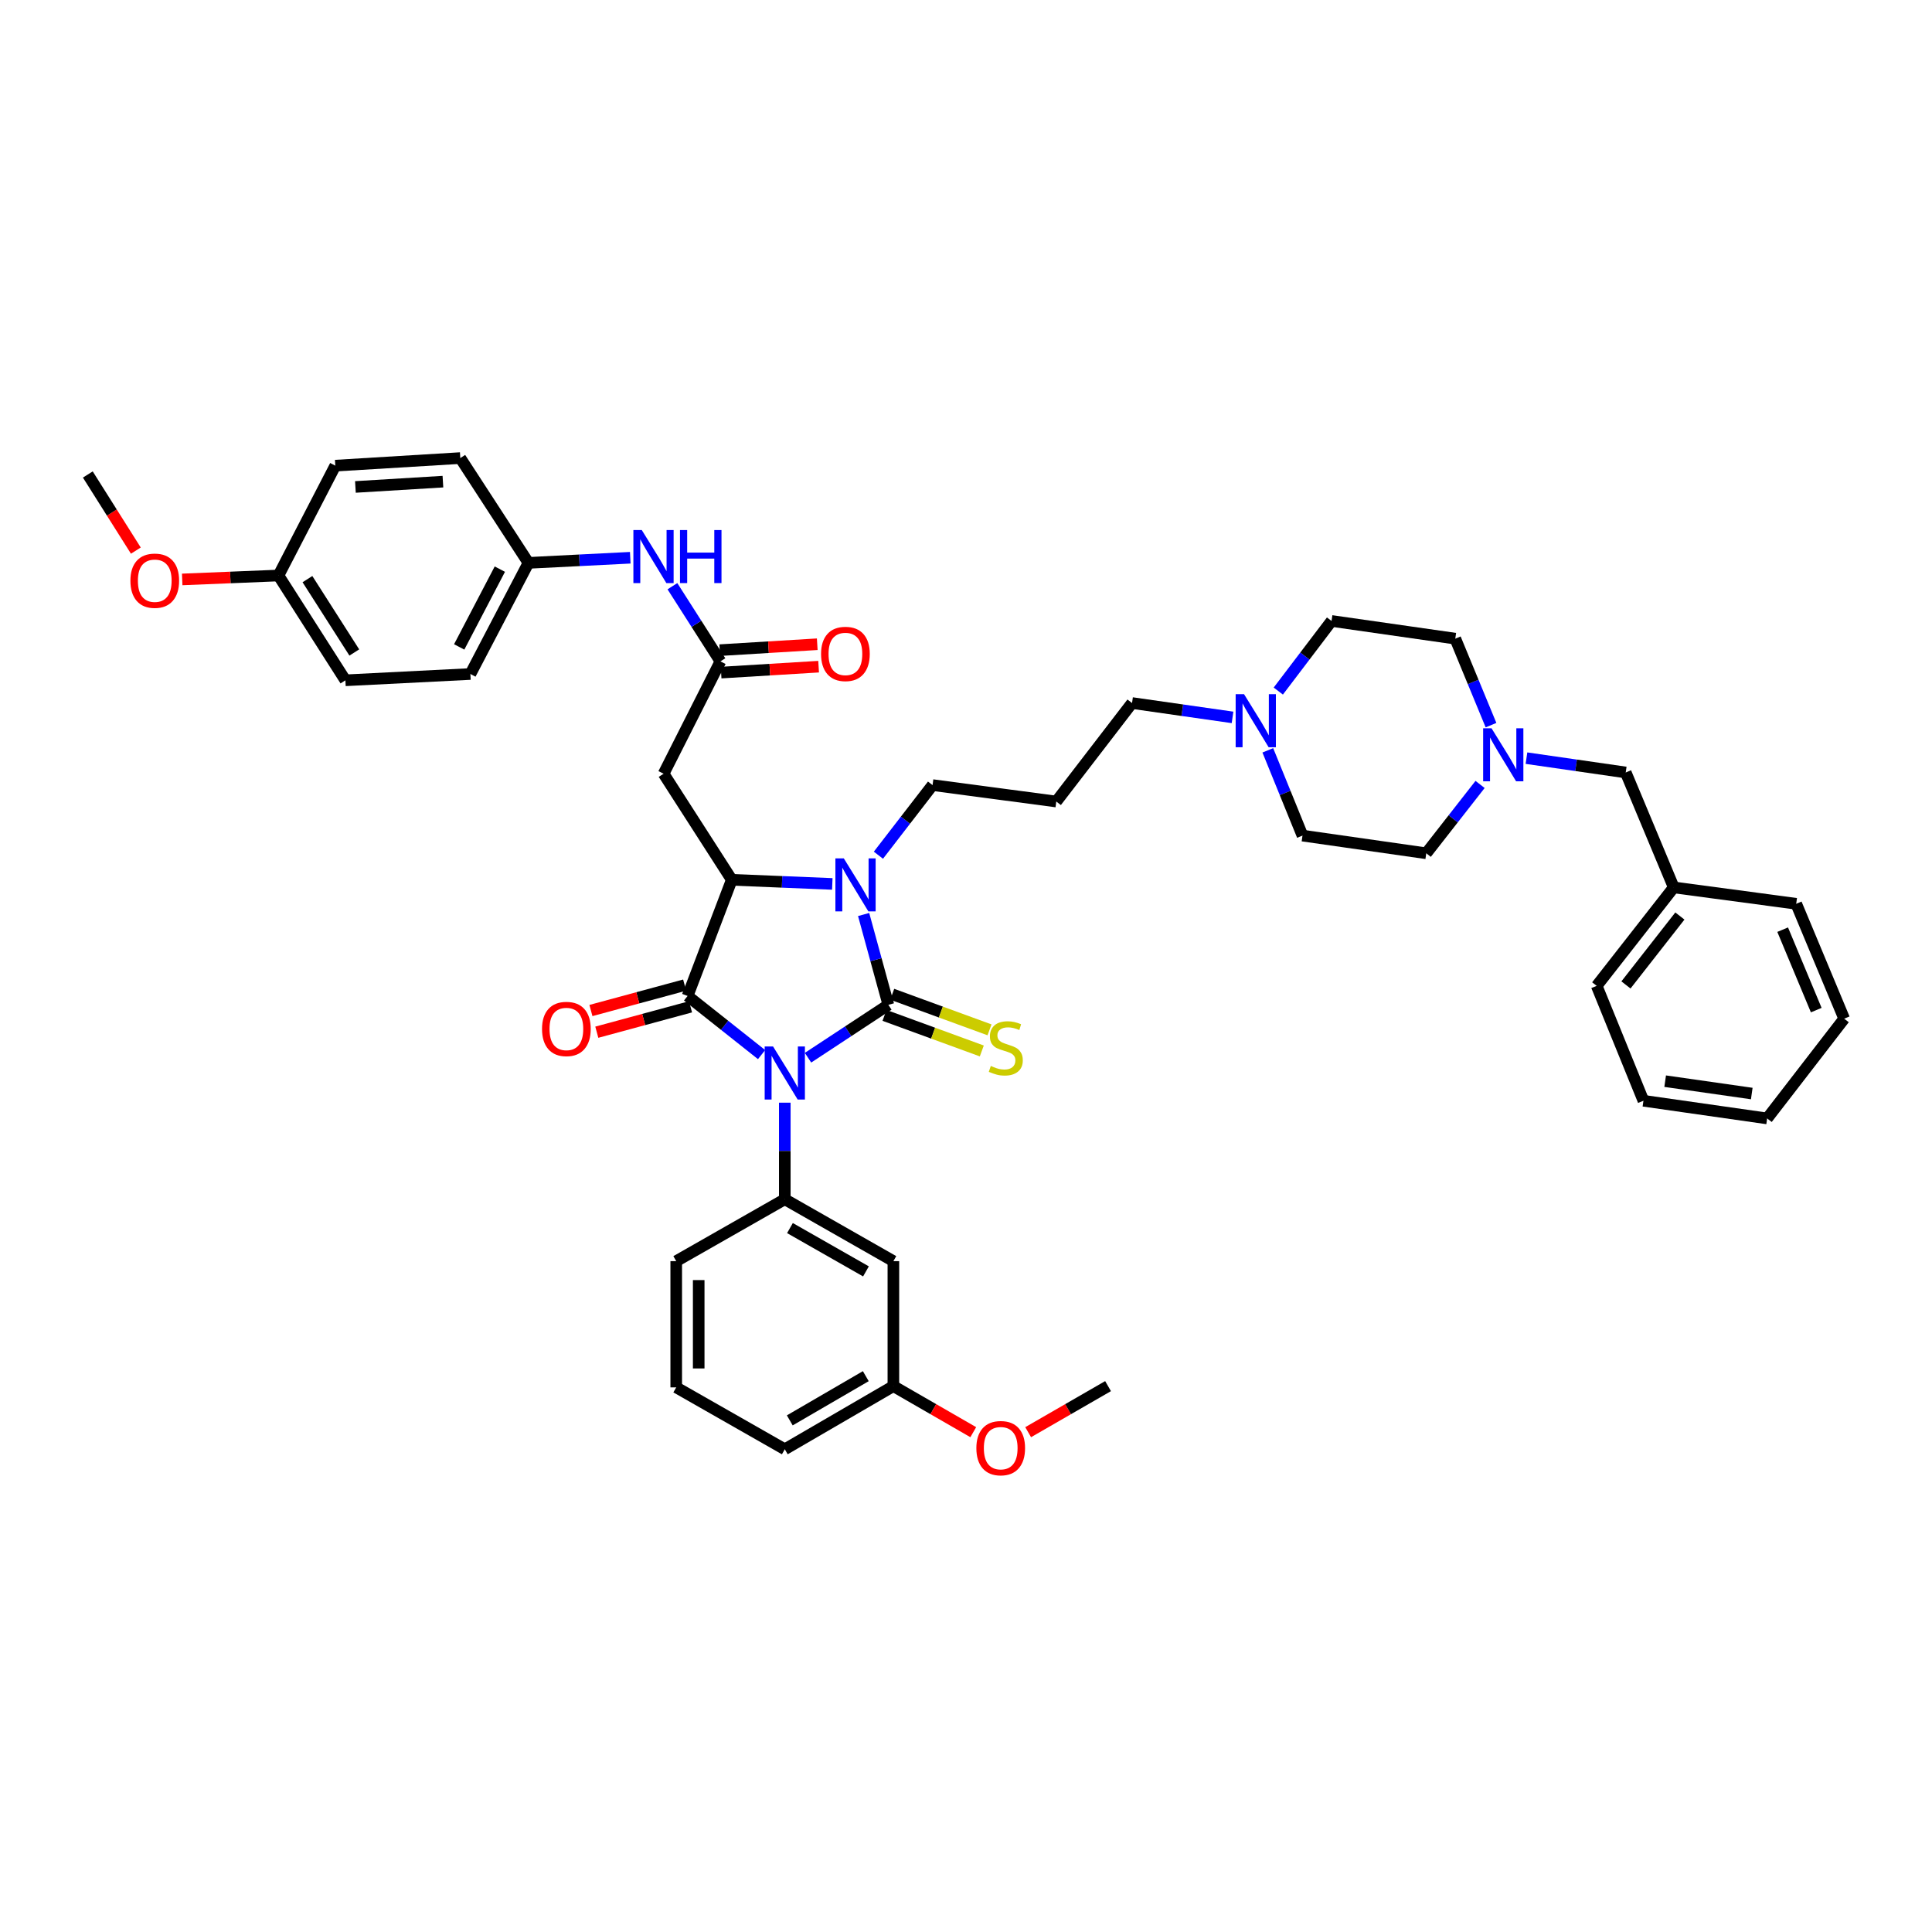 <?xml version='1.0' encoding='iso-8859-1'?>
<svg version='1.1' baseProfile='full'
              xmlns='http://www.w3.org/2000/svg'
                      xmlns:rdkit='http://www.rdkit.org/xml'
                      xmlns:xlink='http://www.w3.org/1999/xlink'
                  xml:space='preserve'
width='1000px' height='1000px' viewBox='0 0 1000 1000'>
<!-- END OF HEADER -->
<rect style='opacity:1.0;fill:#FFFFFF;stroke:none' width='1000' height='1000' x='0' y='0'> </rect>
<path class='bond-0' d='M 418.223,547.475 L 439.019,533.787' style='fill:none;fill-rule:evenodd;stroke:#0000FF;stroke-width:6px;stroke-linecap:butt;stroke-linejoin:miter;stroke-opacity:1' />
<path class='bond-0' d='M 439.019,533.787 L 459.815,520.098' style='fill:none;fill-rule:evenodd;stroke:#000000;stroke-width:6px;stroke-linecap:butt;stroke-linejoin:miter;stroke-opacity:1' />
<path class='bond-1' d='M 394.191,545.861 L 375.043,530.685' style='fill:none;fill-rule:evenodd;stroke:#0000FF;stroke-width:6px;stroke-linecap:butt;stroke-linejoin:miter;stroke-opacity:1' />
<path class='bond-1' d='M 375.043,530.685 L 355.895,515.51' style='fill:none;fill-rule:evenodd;stroke:#000000;stroke-width:6px;stroke-linecap:butt;stroke-linejoin:miter;stroke-opacity:1' />
<path class='bond-4' d='M 406.207,570.745 L 406.207,595.74' style='fill:none;fill-rule:evenodd;stroke:#0000FF;stroke-width:6px;stroke-linecap:butt;stroke-linejoin:miter;stroke-opacity:1' />
<path class='bond-4' d='M 406.207,595.74 L 406.207,620.735' style='fill:none;fill-rule:evenodd;stroke:#000000;stroke-width:6px;stroke-linecap:butt;stroke-linejoin:miter;stroke-opacity:1' />
<path class='bond-2' d='M 459.815,520.098 L 453.413,496.723' style='fill:none;fill-rule:evenodd;stroke:#000000;stroke-width:6px;stroke-linecap:butt;stroke-linejoin:miter;stroke-opacity:1' />
<path class='bond-2' d='M 453.413,496.723 L 447.012,473.347' style='fill:none;fill-rule:evenodd;stroke:#0000FF;stroke-width:6px;stroke-linecap:butt;stroke-linejoin:miter;stroke-opacity:1' />
<path class='bond-7' d='M 457.818,525.561 L 482.999,534.766' style='fill:none;fill-rule:evenodd;stroke:#000000;stroke-width:6px;stroke-linecap:butt;stroke-linejoin:miter;stroke-opacity:1' />
<path class='bond-7' d='M 482.999,534.766 L 508.18,543.971' style='fill:none;fill-rule:evenodd;stroke:#CCCC00;stroke-width:6px;stroke-linecap:butt;stroke-linejoin:miter;stroke-opacity:1' />
<path class='bond-7' d='M 461.812,514.635 L 486.993,523.84' style='fill:none;fill-rule:evenodd;stroke:#000000;stroke-width:6px;stroke-linecap:butt;stroke-linejoin:miter;stroke-opacity:1' />
<path class='bond-7' d='M 486.993,523.84 L 512.173,533.045' style='fill:none;fill-rule:evenodd;stroke:#CCCC00;stroke-width:6px;stroke-linecap:butt;stroke-linejoin:miter;stroke-opacity:1' />
<path class='bond-3' d='M 355.895,515.51 L 378.767,455.381' style='fill:none;fill-rule:evenodd;stroke:#000000;stroke-width:6px;stroke-linecap:butt;stroke-linejoin:miter;stroke-opacity:1' />
<path class='bond-11' d='M 354.374,509.896 L 330.118,516.469' style='fill:none;fill-rule:evenodd;stroke:#000000;stroke-width:6px;stroke-linecap:butt;stroke-linejoin:miter;stroke-opacity:1' />
<path class='bond-11' d='M 330.118,516.469 L 305.862,523.043' style='fill:none;fill-rule:evenodd;stroke:#FF0000;stroke-width:6px;stroke-linecap:butt;stroke-linejoin:miter;stroke-opacity:1' />
<path class='bond-11' d='M 357.417,521.123 L 333.161,527.697' style='fill:none;fill-rule:evenodd;stroke:#000000;stroke-width:6px;stroke-linecap:butt;stroke-linejoin:miter;stroke-opacity:1' />
<path class='bond-11' d='M 333.161,527.697 L 308.904,534.271' style='fill:none;fill-rule:evenodd;stroke:#FF0000;stroke-width:6px;stroke-linecap:butt;stroke-linejoin:miter;stroke-opacity:1' />
<path class='bond-14' d='M 454.669,442.653 L 468.678,424.507' style='fill:none;fill-rule:evenodd;stroke:#0000FF;stroke-width:6px;stroke-linecap:butt;stroke-linejoin:miter;stroke-opacity:1' />
<path class='bond-14' d='M 468.678,424.507 L 482.687,406.362' style='fill:none;fill-rule:evenodd;stroke:#000000;stroke-width:6px;stroke-linecap:butt;stroke-linejoin:miter;stroke-opacity:1' />
<path class='bond-42' d='M 430.798,457.518 L 404.782,456.449' style='fill:none;fill-rule:evenodd;stroke:#0000FF;stroke-width:6px;stroke-linecap:butt;stroke-linejoin:miter;stroke-opacity:1' />
<path class='bond-42' d='M 404.782,456.449 L 378.767,455.381' style='fill:none;fill-rule:evenodd;stroke:#000000;stroke-width:6px;stroke-linecap:butt;stroke-linejoin:miter;stroke-opacity:1' />
<path class='bond-5' d='M 378.767,455.381 L 343.481,400.481' style='fill:none;fill-rule:evenodd;stroke:#000000;stroke-width:6px;stroke-linecap:butt;stroke-linejoin:miter;stroke-opacity:1' />
<path class='bond-9' d='M 406.207,620.735 L 462.413,652.77' style='fill:none;fill-rule:evenodd;stroke:#000000;stroke-width:6px;stroke-linecap:butt;stroke-linejoin:miter;stroke-opacity:1' />
<path class='bond-9' d='M 408.878,635.647 L 448.222,658.071' style='fill:none;fill-rule:evenodd;stroke:#000000;stroke-width:6px;stroke-linecap:butt;stroke-linejoin:miter;stroke-opacity:1' />
<path class='bond-24' d='M 406.207,620.735 L 350.014,652.77' style='fill:none;fill-rule:evenodd;stroke:#000000;stroke-width:6px;stroke-linecap:butt;stroke-linejoin:miter;stroke-opacity:1' />
<path class='bond-6' d='M 343.481,400.481 L 372.886,342.329' style='fill:none;fill-rule:evenodd;stroke:#000000;stroke-width:6px;stroke-linecap:butt;stroke-linejoin:miter;stroke-opacity:1' />
<path class='bond-12' d='M 372.886,342.329 L 360.464,322.873' style='fill:none;fill-rule:evenodd;stroke:#000000;stroke-width:6px;stroke-linecap:butt;stroke-linejoin:miter;stroke-opacity:1' />
<path class='bond-12' d='M 360.464,322.873 L 348.043,303.417' style='fill:none;fill-rule:evenodd;stroke:#0000FF;stroke-width:6px;stroke-linecap:butt;stroke-linejoin:miter;stroke-opacity:1' />
<path class='bond-13' d='M 373.239,348.135 L 398.476,346.6' style='fill:none;fill-rule:evenodd;stroke:#000000;stroke-width:6px;stroke-linecap:butt;stroke-linejoin:miter;stroke-opacity:1' />
<path class='bond-13' d='M 398.476,346.6 L 423.714,345.065' style='fill:none;fill-rule:evenodd;stroke:#FF0000;stroke-width:6px;stroke-linecap:butt;stroke-linejoin:miter;stroke-opacity:1' />
<path class='bond-13' d='M 372.533,336.524 L 397.77,334.988' style='fill:none;fill-rule:evenodd;stroke:#000000;stroke-width:6px;stroke-linecap:butt;stroke-linejoin:miter;stroke-opacity:1' />
<path class='bond-13' d='M 397.77,334.988 L 423.008,333.453' style='fill:none;fill-rule:evenodd;stroke:#FF0000;stroke-width:6px;stroke-linecap:butt;stroke-linejoin:miter;stroke-opacity:1' />
<path class='bond-8' d='M 766.086,406.028 L 752.156,423.844' style='fill:none;fill-rule:evenodd;stroke:#0000FF;stroke-width:6px;stroke-linecap:butt;stroke-linejoin:miter;stroke-opacity:1' />
<path class='bond-8' d='M 752.156,423.844 L 738.227,441.661' style='fill:none;fill-rule:evenodd;stroke:#000000;stroke-width:6px;stroke-linecap:butt;stroke-linejoin:miter;stroke-opacity:1' />
<path class='bond-15' d='M 790.095,392.416 L 815.785,396.122' style='fill:none;fill-rule:evenodd;stroke:#0000FF;stroke-width:6px;stroke-linecap:butt;stroke-linejoin:miter;stroke-opacity:1' />
<path class='bond-15' d='M 815.785,396.122 L 841.475,399.828' style='fill:none;fill-rule:evenodd;stroke:#000000;stroke-width:6px;stroke-linecap:butt;stroke-linejoin:miter;stroke-opacity:1' />
<path class='bond-45' d='M 771.741,375.33 L 762.497,352.949' style='fill:none;fill-rule:evenodd;stroke:#0000FF;stroke-width:6px;stroke-linecap:butt;stroke-linejoin:miter;stroke-opacity:1' />
<path class='bond-45' d='M 762.497,352.949 L 753.253,330.567' style='fill:none;fill-rule:evenodd;stroke:#000000;stroke-width:6px;stroke-linecap:butt;stroke-linejoin:miter;stroke-opacity:1' />
<path class='bond-22' d='M 462.413,652.77 L 462.413,717.455' style='fill:none;fill-rule:evenodd;stroke:#000000;stroke-width:6px;stroke-linecap:butt;stroke-linejoin:miter;stroke-opacity:1' />
<path class='bond-10' d='M 637.957,371.321 L 611.949,367.605' style='fill:none;fill-rule:evenodd;stroke:#0000FF;stroke-width:6px;stroke-linecap:butt;stroke-linejoin:miter;stroke-opacity:1' />
<path class='bond-10' d='M 611.949,367.605 L 585.941,363.889' style='fill:none;fill-rule:evenodd;stroke:#000000;stroke-width:6px;stroke-linecap:butt;stroke-linejoin:miter;stroke-opacity:1' />
<path class='bond-19' d='M 661.643,357.692 L 675.426,339.548' style='fill:none;fill-rule:evenodd;stroke:#0000FF;stroke-width:6px;stroke-linecap:butt;stroke-linejoin:miter;stroke-opacity:1' />
<path class='bond-19' d='M 675.426,339.548 L 689.208,321.403' style='fill:none;fill-rule:evenodd;stroke:#000000;stroke-width:6px;stroke-linecap:butt;stroke-linejoin:miter;stroke-opacity:1' />
<path class='bond-20' d='M 656.219,388.372 L 665.191,410.441' style='fill:none;fill-rule:evenodd;stroke:#0000FF;stroke-width:6px;stroke-linecap:butt;stroke-linejoin:miter;stroke-opacity:1' />
<path class='bond-20' d='M 665.191,410.441 L 674.163,432.509' style='fill:none;fill-rule:evenodd;stroke:#000000;stroke-width:6px;stroke-linecap:butt;stroke-linejoin:miter;stroke-opacity:1' />
<path class='bond-16' d='M 326.221,288.688 L 299.878,290.017' style='fill:none;fill-rule:evenodd;stroke:#0000FF;stroke-width:6px;stroke-linecap:butt;stroke-linejoin:miter;stroke-opacity:1' />
<path class='bond-16' d='M 299.878,290.017 L 273.535,291.345' style='fill:none;fill-rule:evenodd;stroke:#000000;stroke-width:6px;stroke-linecap:butt;stroke-linejoin:miter;stroke-opacity:1' />
<path class='bond-21' d='M 482.687,406.362 L 546.732,414.873' style='fill:none;fill-rule:evenodd;stroke:#000000;stroke-width:6px;stroke-linecap:butt;stroke-linejoin:miter;stroke-opacity:1' />
<path class='bond-26' d='M 841.475,399.828 L 866.324,459.317' style='fill:none;fill-rule:evenodd;stroke:#000000;stroke-width:6px;stroke-linecap:butt;stroke-linejoin:miter;stroke-opacity:1' />
<path class='bond-27' d='M 273.535,291.345 L 238.255,237.098' style='fill:none;fill-rule:evenodd;stroke:#000000;stroke-width:6px;stroke-linecap:butt;stroke-linejoin:miter;stroke-opacity:1' />
<path class='bond-28' d='M 273.535,291.345 L 243.477,348.863' style='fill:none;fill-rule:evenodd;stroke:#000000;stroke-width:6px;stroke-linecap:butt;stroke-linejoin:miter;stroke-opacity:1' />
<path class='bond-28' d='M 258.717,294.585 L 237.676,334.848' style='fill:none;fill-rule:evenodd;stroke:#000000;stroke-width:6px;stroke-linecap:butt;stroke-linejoin:miter;stroke-opacity:1' />
<path class='bond-17' d='M 753.253,330.567 L 689.208,321.403' style='fill:none;fill-rule:evenodd;stroke:#000000;stroke-width:6px;stroke-linecap:butt;stroke-linejoin:miter;stroke-opacity:1' />
<path class='bond-18' d='M 738.227,441.661 L 674.163,432.509' style='fill:none;fill-rule:evenodd;stroke:#000000;stroke-width:6px;stroke-linecap:butt;stroke-linejoin:miter;stroke-opacity:1' />
<path class='bond-25' d='M 546.732,414.873 L 585.941,363.889' style='fill:none;fill-rule:evenodd;stroke:#000000;stroke-width:6px;stroke-linecap:butt;stroke-linejoin:miter;stroke-opacity:1' />
<path class='bond-31' d='M 462.413,717.455 L 483.087,729.375' style='fill:none;fill-rule:evenodd;stroke:#000000;stroke-width:6px;stroke-linecap:butt;stroke-linejoin:miter;stroke-opacity:1' />
<path class='bond-31' d='M 483.087,729.375 L 503.761,741.294' style='fill:none;fill-rule:evenodd;stroke:#FF0000;stroke-width:6px;stroke-linecap:butt;stroke-linejoin:miter;stroke-opacity:1' />
<path class='bond-43' d='M 462.413,717.455 L 406.207,750.143' style='fill:none;fill-rule:evenodd;stroke:#000000;stroke-width:6px;stroke-linecap:butt;stroke-linejoin:miter;stroke-opacity:1' />
<path class='bond-43' d='M 448.134,712.302 L 408.79,735.184' style='fill:none;fill-rule:evenodd;stroke:#000000;stroke-width:6px;stroke-linecap:butt;stroke-linejoin:miter;stroke-opacity:1' />
<path class='bond-23' d='M 144.133,297.879 L 178.779,352.127' style='fill:none;fill-rule:evenodd;stroke:#000000;stroke-width:6px;stroke-linecap:butt;stroke-linejoin:miter;stroke-opacity:1' />
<path class='bond-23' d='M 159.134,299.755 L 183.386,337.728' style='fill:none;fill-rule:evenodd;stroke:#000000;stroke-width:6px;stroke-linecap:butt;stroke-linejoin:miter;stroke-opacity:1' />
<path class='bond-32' d='M 144.133,297.879 L 119.219,298.898' style='fill:none;fill-rule:evenodd;stroke:#000000;stroke-width:6px;stroke-linecap:butt;stroke-linejoin:miter;stroke-opacity:1' />
<path class='bond-32' d='M 119.219,298.898 L 94.305,299.916' style='fill:none;fill-rule:evenodd;stroke:#FF0000;stroke-width:6px;stroke-linecap:butt;stroke-linejoin:miter;stroke-opacity:1' />
<path class='bond-44' d='M 144.133,297.879 L 173.551,241.021' style='fill:none;fill-rule:evenodd;stroke:#000000;stroke-width:6px;stroke-linecap:butt;stroke-linejoin:miter;stroke-opacity:1' />
<path class='bond-33' d='M 350.014,652.77 L 350.014,718.108' style='fill:none;fill-rule:evenodd;stroke:#000000;stroke-width:6px;stroke-linecap:butt;stroke-linejoin:miter;stroke-opacity:1' />
<path class='bond-33' d='M 361.647,662.571 L 361.647,708.307' style='fill:none;fill-rule:evenodd;stroke:#000000;stroke-width:6px;stroke-linecap:butt;stroke-linejoin:miter;stroke-opacity:1' />
<path class='bond-35' d='M 866.324,459.317 L 826.449,510.281' style='fill:none;fill-rule:evenodd;stroke:#000000;stroke-width:6px;stroke-linecap:butt;stroke-linejoin:miter;stroke-opacity:1' />
<path class='bond-35' d='M 869.504,474.13 L 841.592,509.805' style='fill:none;fill-rule:evenodd;stroke:#000000;stroke-width:6px;stroke-linecap:butt;stroke-linejoin:miter;stroke-opacity:1' />
<path class='bond-36' d='M 866.324,459.317 L 929.716,467.796' style='fill:none;fill-rule:evenodd;stroke:#000000;stroke-width:6px;stroke-linecap:butt;stroke-linejoin:miter;stroke-opacity:1' />
<path class='bond-30' d='M 238.255,237.098 L 173.551,241.021' style='fill:none;fill-rule:evenodd;stroke:#000000;stroke-width:6px;stroke-linecap:butt;stroke-linejoin:miter;stroke-opacity:1' />
<path class='bond-30' d='M 229.254,249.298 L 183.961,252.044' style='fill:none;fill-rule:evenodd;stroke:#000000;stroke-width:6px;stroke-linecap:butt;stroke-linejoin:miter;stroke-opacity:1' />
<path class='bond-29' d='M 243.477,348.863 L 178.779,352.127' style='fill:none;fill-rule:evenodd;stroke:#000000;stroke-width:6px;stroke-linecap:butt;stroke-linejoin:miter;stroke-opacity:1' />
<path class='bond-38' d='M 532.172,741.295 L 552.849,729.375' style='fill:none;fill-rule:evenodd;stroke:#FF0000;stroke-width:6px;stroke-linecap:butt;stroke-linejoin:miter;stroke-opacity:1' />
<path class='bond-38' d='M 552.849,729.375 L 573.526,717.455' style='fill:none;fill-rule:evenodd;stroke:#000000;stroke-width:6px;stroke-linecap:butt;stroke-linejoin:miter;stroke-opacity:1' />
<path class='bond-37' d='M 70.316,284.992 L 57.885,265.294' style='fill:none;fill-rule:evenodd;stroke:#FF0000;stroke-width:6px;stroke-linecap:butt;stroke-linejoin:miter;stroke-opacity:1' />
<path class='bond-37' d='M 57.885,265.294 L 45.455,245.596' style='fill:none;fill-rule:evenodd;stroke:#000000;stroke-width:6px;stroke-linecap:butt;stroke-linejoin:miter;stroke-opacity:1' />
<path class='bond-34' d='M 350.014,718.108 L 406.207,750.143' style='fill:none;fill-rule:evenodd;stroke:#000000;stroke-width:6px;stroke-linecap:butt;stroke-linejoin:miter;stroke-opacity:1' />
<path class='bond-40' d='M 826.449,510.281 L 850.639,569.757' style='fill:none;fill-rule:evenodd;stroke:#000000;stroke-width:6px;stroke-linecap:butt;stroke-linejoin:miter;stroke-opacity:1' />
<path class='bond-39' d='M 929.716,467.796 L 954.545,527.272' style='fill:none;fill-rule:evenodd;stroke:#000000;stroke-width:6px;stroke-linecap:butt;stroke-linejoin:miter;stroke-opacity:1' />
<path class='bond-39' d='M 922.705,481.199 L 940.086,522.832' style='fill:none;fill-rule:evenodd;stroke:#000000;stroke-width:6px;stroke-linecap:butt;stroke-linejoin:miter;stroke-opacity:1' />
<path class='bond-41' d='M 954.545,527.272 L 914.671,578.902' style='fill:none;fill-rule:evenodd;stroke:#000000;stroke-width:6px;stroke-linecap:butt;stroke-linejoin:miter;stroke-opacity:1' />
<path class='bond-46' d='M 850.639,569.757 L 914.671,578.902' style='fill:none;fill-rule:evenodd;stroke:#000000;stroke-width:6px;stroke-linecap:butt;stroke-linejoin:miter;stroke-opacity:1' />
<path class='bond-46' d='M 861.888,559.613 L 906.711,566.014' style='fill:none;fill-rule:evenodd;stroke:#000000;stroke-width:6px;stroke-linecap:butt;stroke-linejoin:miter;stroke-opacity:1' />
<path  class='atom-0' d='M 400.139 541.658
L 409.135 556.199
Q 410.027 557.633, 411.461 560.231
Q 412.896 562.829, 412.974 562.984
L 412.974 541.658
L 416.619 541.658
L 416.619 569.111
L 412.857 569.111
L 403.202 553.213
Q 402.078 551.352, 400.876 549.219
Q 399.712 547.086, 399.363 546.427
L 399.363 569.111
L 395.796 569.111
L 395.796 541.658
L 400.139 541.658
' fill='#0000FF'/>
<path  class='atom-3' d='M 436.743 444.284
L 445.739 458.825
Q 446.631 460.26, 448.066 462.858
Q 449.501 465.456, 449.578 465.611
L 449.578 444.284
L 453.223 444.284
L 453.223 471.738
L 449.462 471.738
L 439.807 455.84
Q 438.682 453.978, 437.48 451.846
Q 436.317 449.713, 435.968 449.054
L 435.968 471.738
L 432.4 471.738
L 432.4 444.284
L 436.743 444.284
' fill='#0000FF'/>
<path  class='atom-8' d='M 512.841 551.739
Q 513.152 551.856, 514.431 552.398
Q 515.711 552.941, 517.107 553.29
Q 518.541 553.601, 519.937 553.601
Q 522.535 553.601, 524.048 552.36
Q 525.56 551.08, 525.56 548.87
Q 525.56 547.358, 524.784 546.427
Q 524.048 545.496, 522.884 544.992
Q 521.721 544.488, 519.782 543.907
Q 517.339 543.17, 515.866 542.472
Q 514.431 541.774, 513.384 540.3
Q 512.376 538.827, 512.376 536.345
Q 512.376 532.894, 514.703 530.761
Q 517.068 528.629, 521.721 528.629
Q 524.901 528.629, 528.507 530.141
L 527.615 533.127
Q 524.319 531.77, 521.837 531.77
Q 519.162 531.77, 517.688 532.894
Q 516.215 533.98, 516.254 535.88
Q 516.254 537.353, 516.99 538.245
Q 517.766 539.137, 518.852 539.641
Q 519.976 540.145, 521.837 540.727
Q 524.319 541.502, 525.793 542.278
Q 527.266 543.053, 528.313 544.643
Q 529.399 546.194, 529.399 548.87
Q 529.399 552.67, 526.839 554.725
Q 524.319 556.741, 520.092 556.741
Q 517.65 556.741, 515.788 556.199
Q 513.966 555.694, 511.794 554.803
L 512.841 551.739
' fill='#CCCC00'/>
<path  class='atom-9' d='M 772.014 376.956
L 781.01 391.497
Q 781.902 392.932, 783.336 395.53
Q 784.771 398.128, 784.849 398.283
L 784.849 376.956
L 788.494 376.956
L 788.494 404.41
L 784.732 404.41
L 775.077 388.512
Q 773.953 386.65, 772.751 384.518
Q 771.587 382.385, 771.238 381.726
L 771.238 404.41
L 767.671 404.41
L 767.671 376.956
L 772.014 376.956
' fill='#0000FF'/>
<path  class='atom-11' d='M 643.917 359.313
L 652.913 373.854
Q 653.805 375.289, 655.24 377.887
Q 656.675 380.485, 656.752 380.64
L 656.752 359.313
L 660.397 359.313
L 660.397 386.767
L 656.636 386.767
L 646.981 370.869
Q 645.856 369.007, 644.654 366.875
Q 643.491 364.742, 643.142 364.083
L 643.142 386.767
L 639.574 386.767
L 639.574 359.313
L 643.917 359.313
' fill='#0000FF'/>
<path  class='atom-12' d='M 280.554 532.59
Q 280.554 525.998, 283.811 522.315
Q 287.068 518.631, 293.156 518.631
Q 299.244 518.631, 302.501 522.315
Q 305.758 525.998, 305.758 532.59
Q 305.758 539.26, 302.462 543.06
Q 299.166 546.821, 293.156 546.821
Q 287.107 546.821, 283.811 543.06
Q 280.554 539.299, 280.554 532.59
M 293.156 543.719
Q 297.344 543.719, 299.593 540.927
Q 301.88 538.097, 301.88 532.59
Q 301.88 527.201, 299.593 524.486
Q 297.344 521.733, 293.156 521.733
Q 288.968 521.733, 286.68 524.447
Q 284.431 527.162, 284.431 532.59
Q 284.431 538.135, 286.68 540.927
Q 288.968 543.719, 293.156 543.719
' fill='#FF0000'/>
<path  class='atom-13' d='M 332.184 274.355
L 341.18 288.896
Q 342.072 290.331, 343.506 292.929
Q 344.941 295.527, 345.019 295.682
L 345.019 274.355
L 348.664 274.355
L 348.664 301.808
L 344.902 301.808
L 335.247 285.91
Q 334.123 284.049, 332.921 281.916
Q 331.757 279.784, 331.408 279.124
L 331.408 301.808
L 327.841 301.808
L 327.841 274.355
L 332.184 274.355
' fill='#0000FF'/>
<path  class='atom-13' d='M 351.96 274.355
L 355.682 274.355
L 355.682 286.027
L 369.719 286.027
L 369.719 274.355
L 373.442 274.355
L 373.442 301.808
L 369.719 301.808
L 369.719 289.129
L 355.682 289.129
L 355.682 301.808
L 351.96 301.808
L 351.96 274.355
' fill='#0000FF'/>
<path  class='atom-14' d='M 424.981 338.471
Q 424.981 331.879, 428.239 328.196
Q 431.496 324.512, 437.584 324.512
Q 443.671 324.512, 446.929 328.196
Q 450.186 331.879, 450.186 338.471
Q 450.186 345.141, 446.89 348.941
Q 443.594 352.702, 437.584 352.702
Q 431.534 352.702, 428.239 348.941
Q 424.981 345.179, 424.981 338.471
M 437.584 349.6
Q 441.771 349.6, 444.02 346.808
Q 446.308 343.977, 446.308 338.471
Q 446.308 333.081, 444.02 330.367
Q 441.771 327.614, 437.584 327.614
Q 433.396 327.614, 431.108 330.328
Q 428.859 333.043, 428.859 338.471
Q 428.859 344.016, 431.108 346.808
Q 433.396 349.6, 437.584 349.6
' fill='#FF0000'/>
<path  class='atom-32' d='M 505.364 749.562
Q 505.364 742.97, 508.621 739.286
Q 511.878 735.602, 517.966 735.602
Q 524.054 735.602, 527.311 739.286
Q 530.568 742.97, 530.568 749.562
Q 530.568 756.231, 527.272 760.031
Q 523.977 763.792, 517.966 763.792
Q 511.917 763.792, 508.621 760.031
Q 505.364 756.27, 505.364 749.562
M 517.966 760.69
Q 522.154 760.69, 524.403 757.898
Q 526.691 755.068, 526.691 749.562
Q 526.691 744.172, 524.403 741.457
Q 522.154 738.704, 517.966 738.704
Q 513.778 738.704, 511.491 741.419
Q 509.242 744.133, 509.242 749.562
Q 509.242 755.107, 511.491 757.898
Q 513.778 760.69, 517.966 760.69
' fill='#FF0000'/>
<path  class='atom-33' d='M 67.499 300.574
Q 67.499 293.982, 70.756 290.298
Q 74.013 286.615, 80.101 286.615
Q 86.189 286.615, 89.446 290.298
Q 92.703 293.982, 92.703 300.574
Q 92.703 307.244, 89.407 311.044
Q 86.111 314.805, 80.101 314.805
Q 74.052 314.805, 70.756 311.044
Q 67.499 307.282, 67.499 300.574
M 80.101 311.703
Q 84.289 311.703, 86.538 308.911
Q 88.826 306.08, 88.826 300.574
Q 88.826 295.184, 86.538 292.47
Q 84.289 289.717, 80.101 289.717
Q 75.913 289.717, 73.625 292.431
Q 71.376 295.145, 71.376 300.574
Q 71.376 306.119, 73.625 308.911
Q 75.913 311.703, 80.101 311.703
' fill='#FF0000'/>
</svg>
